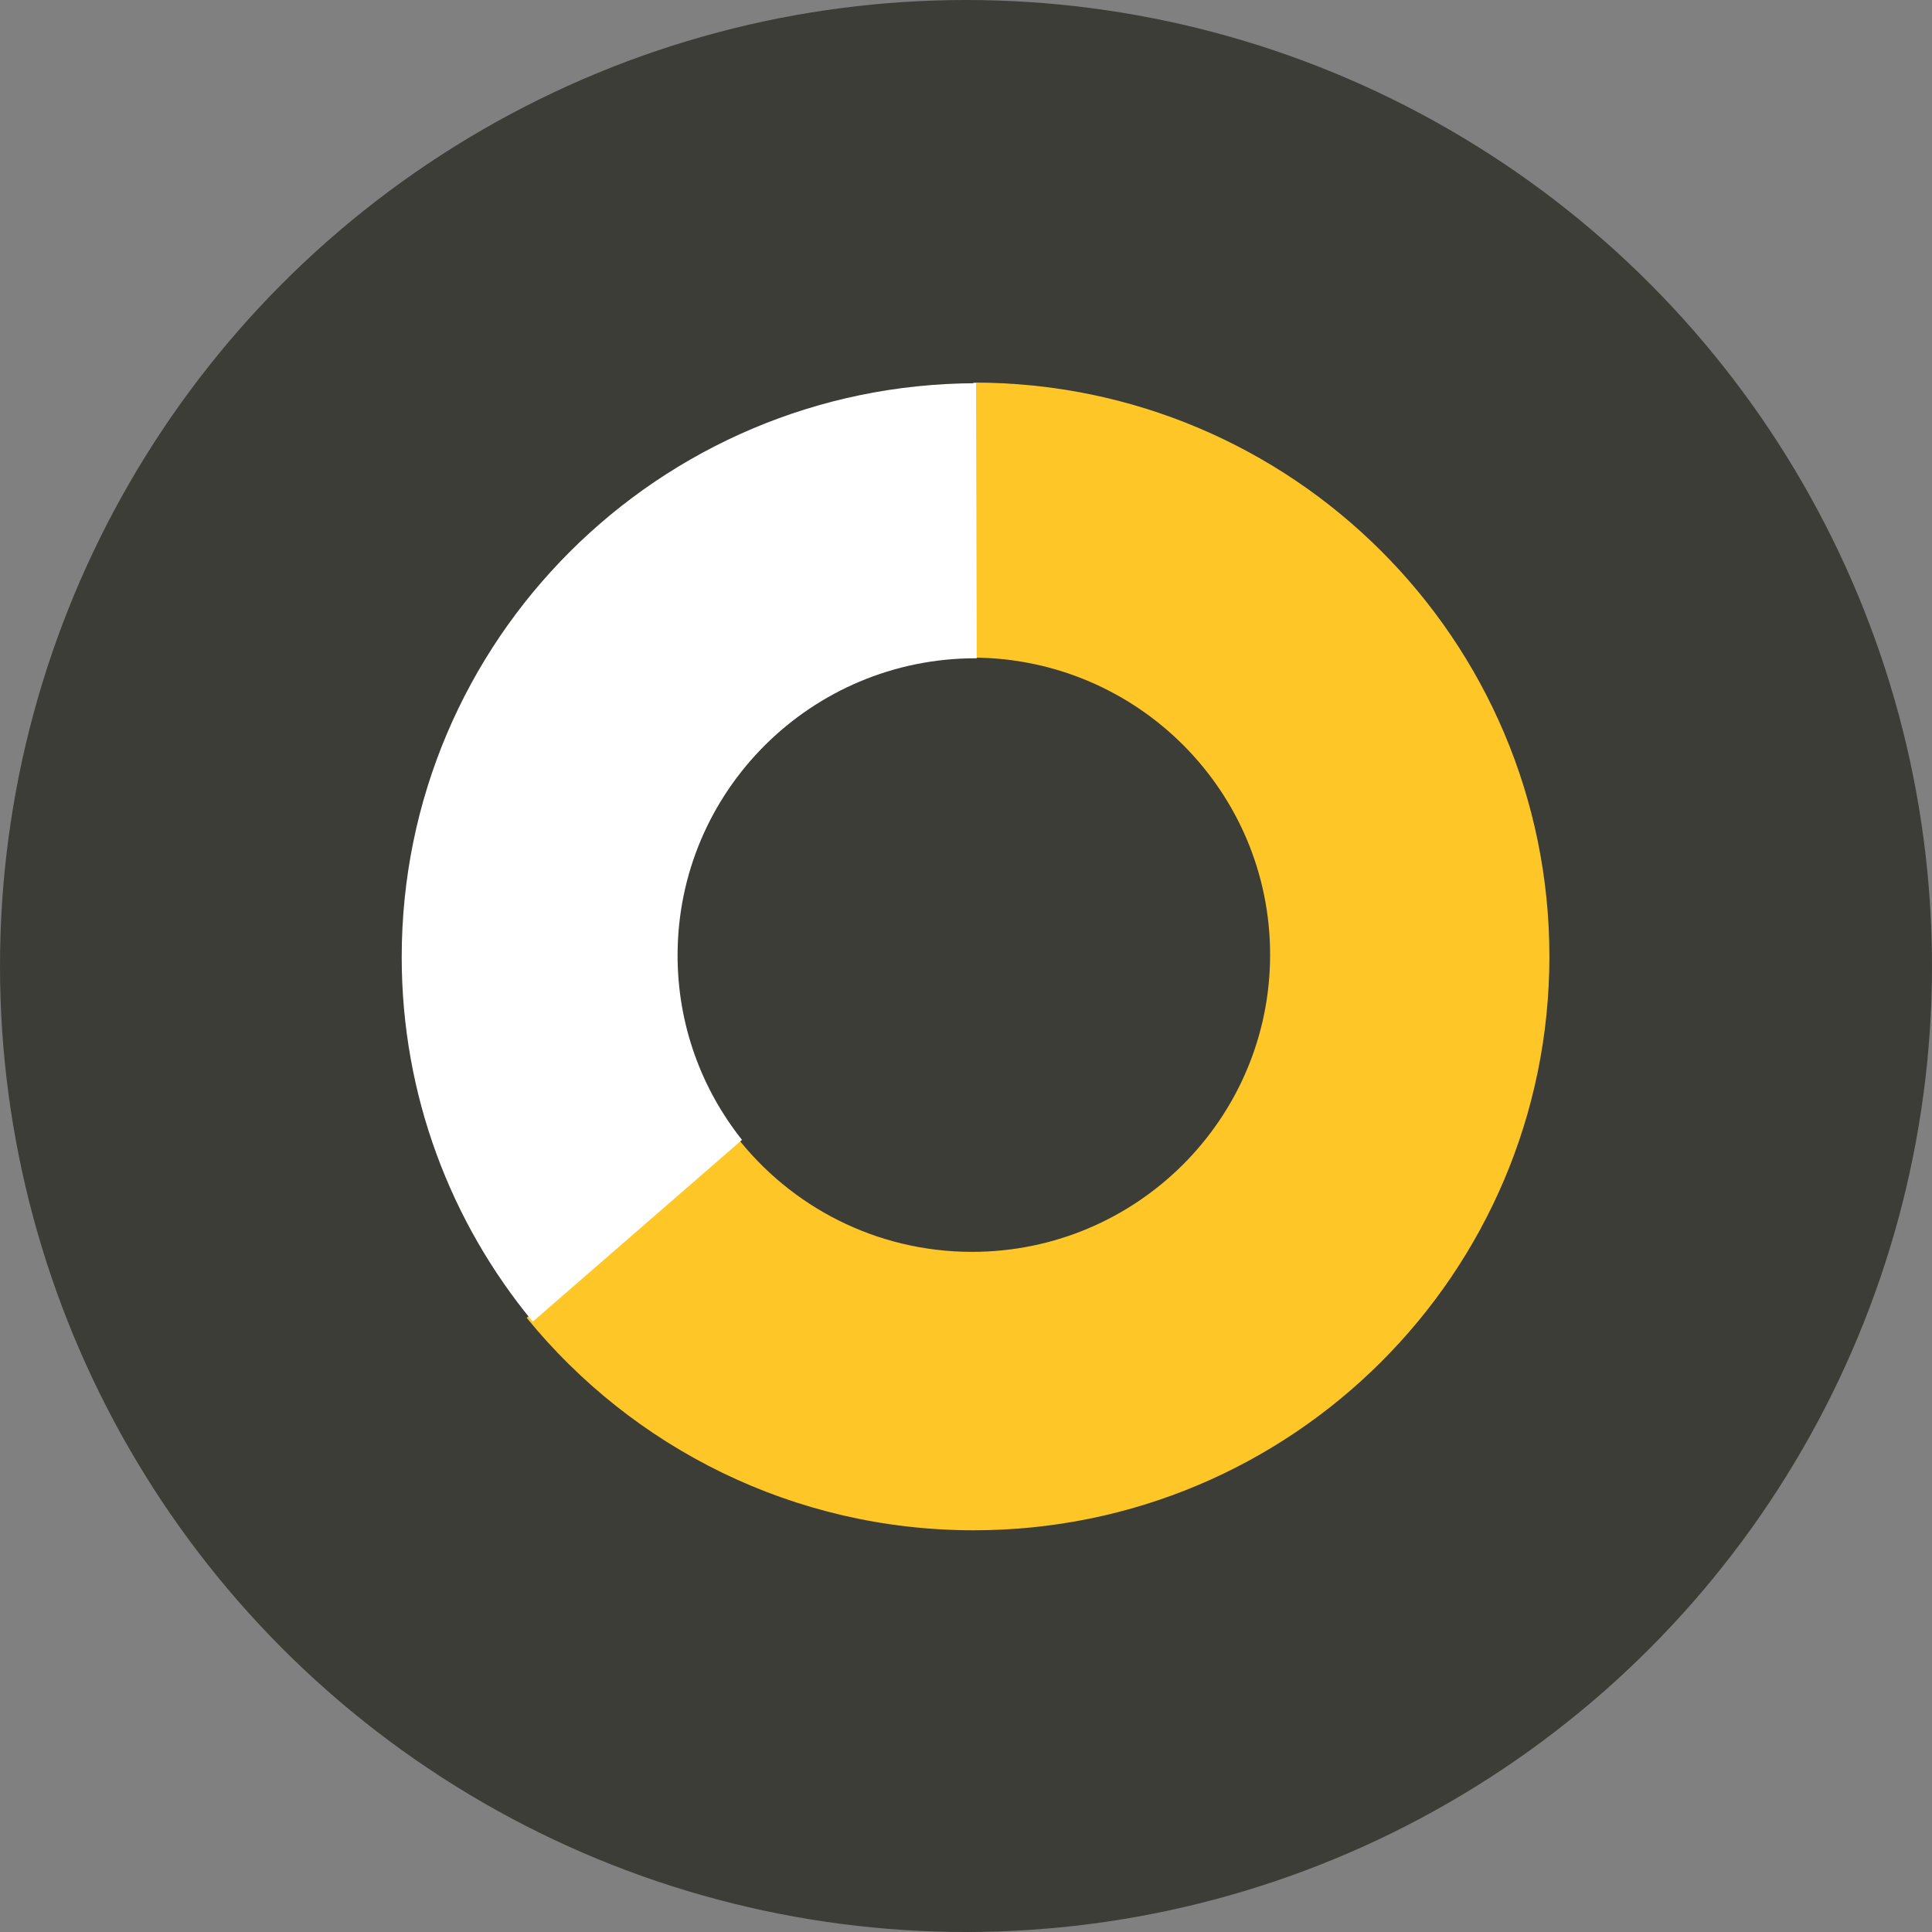 <svg width="118" height="118" viewBox="0 0 118 118" fill="none" xmlns="http://www.w3.org/2000/svg">
<rect x="0" y="0" width="118" height="118" fill="#808080" stroke="none"/>
<circle cx="59" cy="59" r="59" fill="#3D3D37"/>
<g clip-path="url(#clip0_248_320)">
<path d="M59.478 23.366C59.478 23.366 59.463 23.366 59.455 23.366L59.413 40.165C69.446 40.188 77.574 48.303 77.574 58.312C77.574 68.321 69.424 76.459 59.372 76.459C53.508 76.459 48.291 73.692 44.962 69.399L32.169 80.489C38.615 88.405 48.453 93.465 59.476 93.465C78.893 93.465 94.632 77.774 94.632 58.416C94.632 39.058 78.895 23.366 59.478 23.366Z" fill="#FEC627"/>
<path d="M45.32 69.621C42.857 66.525 41.384 62.609 41.384 58.352C41.384 48.33 49.535 40.205 59.586 40.205C59.609 40.205 59.632 40.205 59.655 40.205L59.613 23.406C40.232 23.449 24.535 39.124 24.535 58.455C24.535 66.911 27.538 74.667 32.539 80.723L45.318 69.621H45.32Z" fill="white"/>
</g>
<defs>
<clipPath id="clip0_248_320">
<rect width="70.099" height="70.099" fill="white" transform="translate(24.535 23.366)"/>
</clipPath>
</defs>
</svg>
